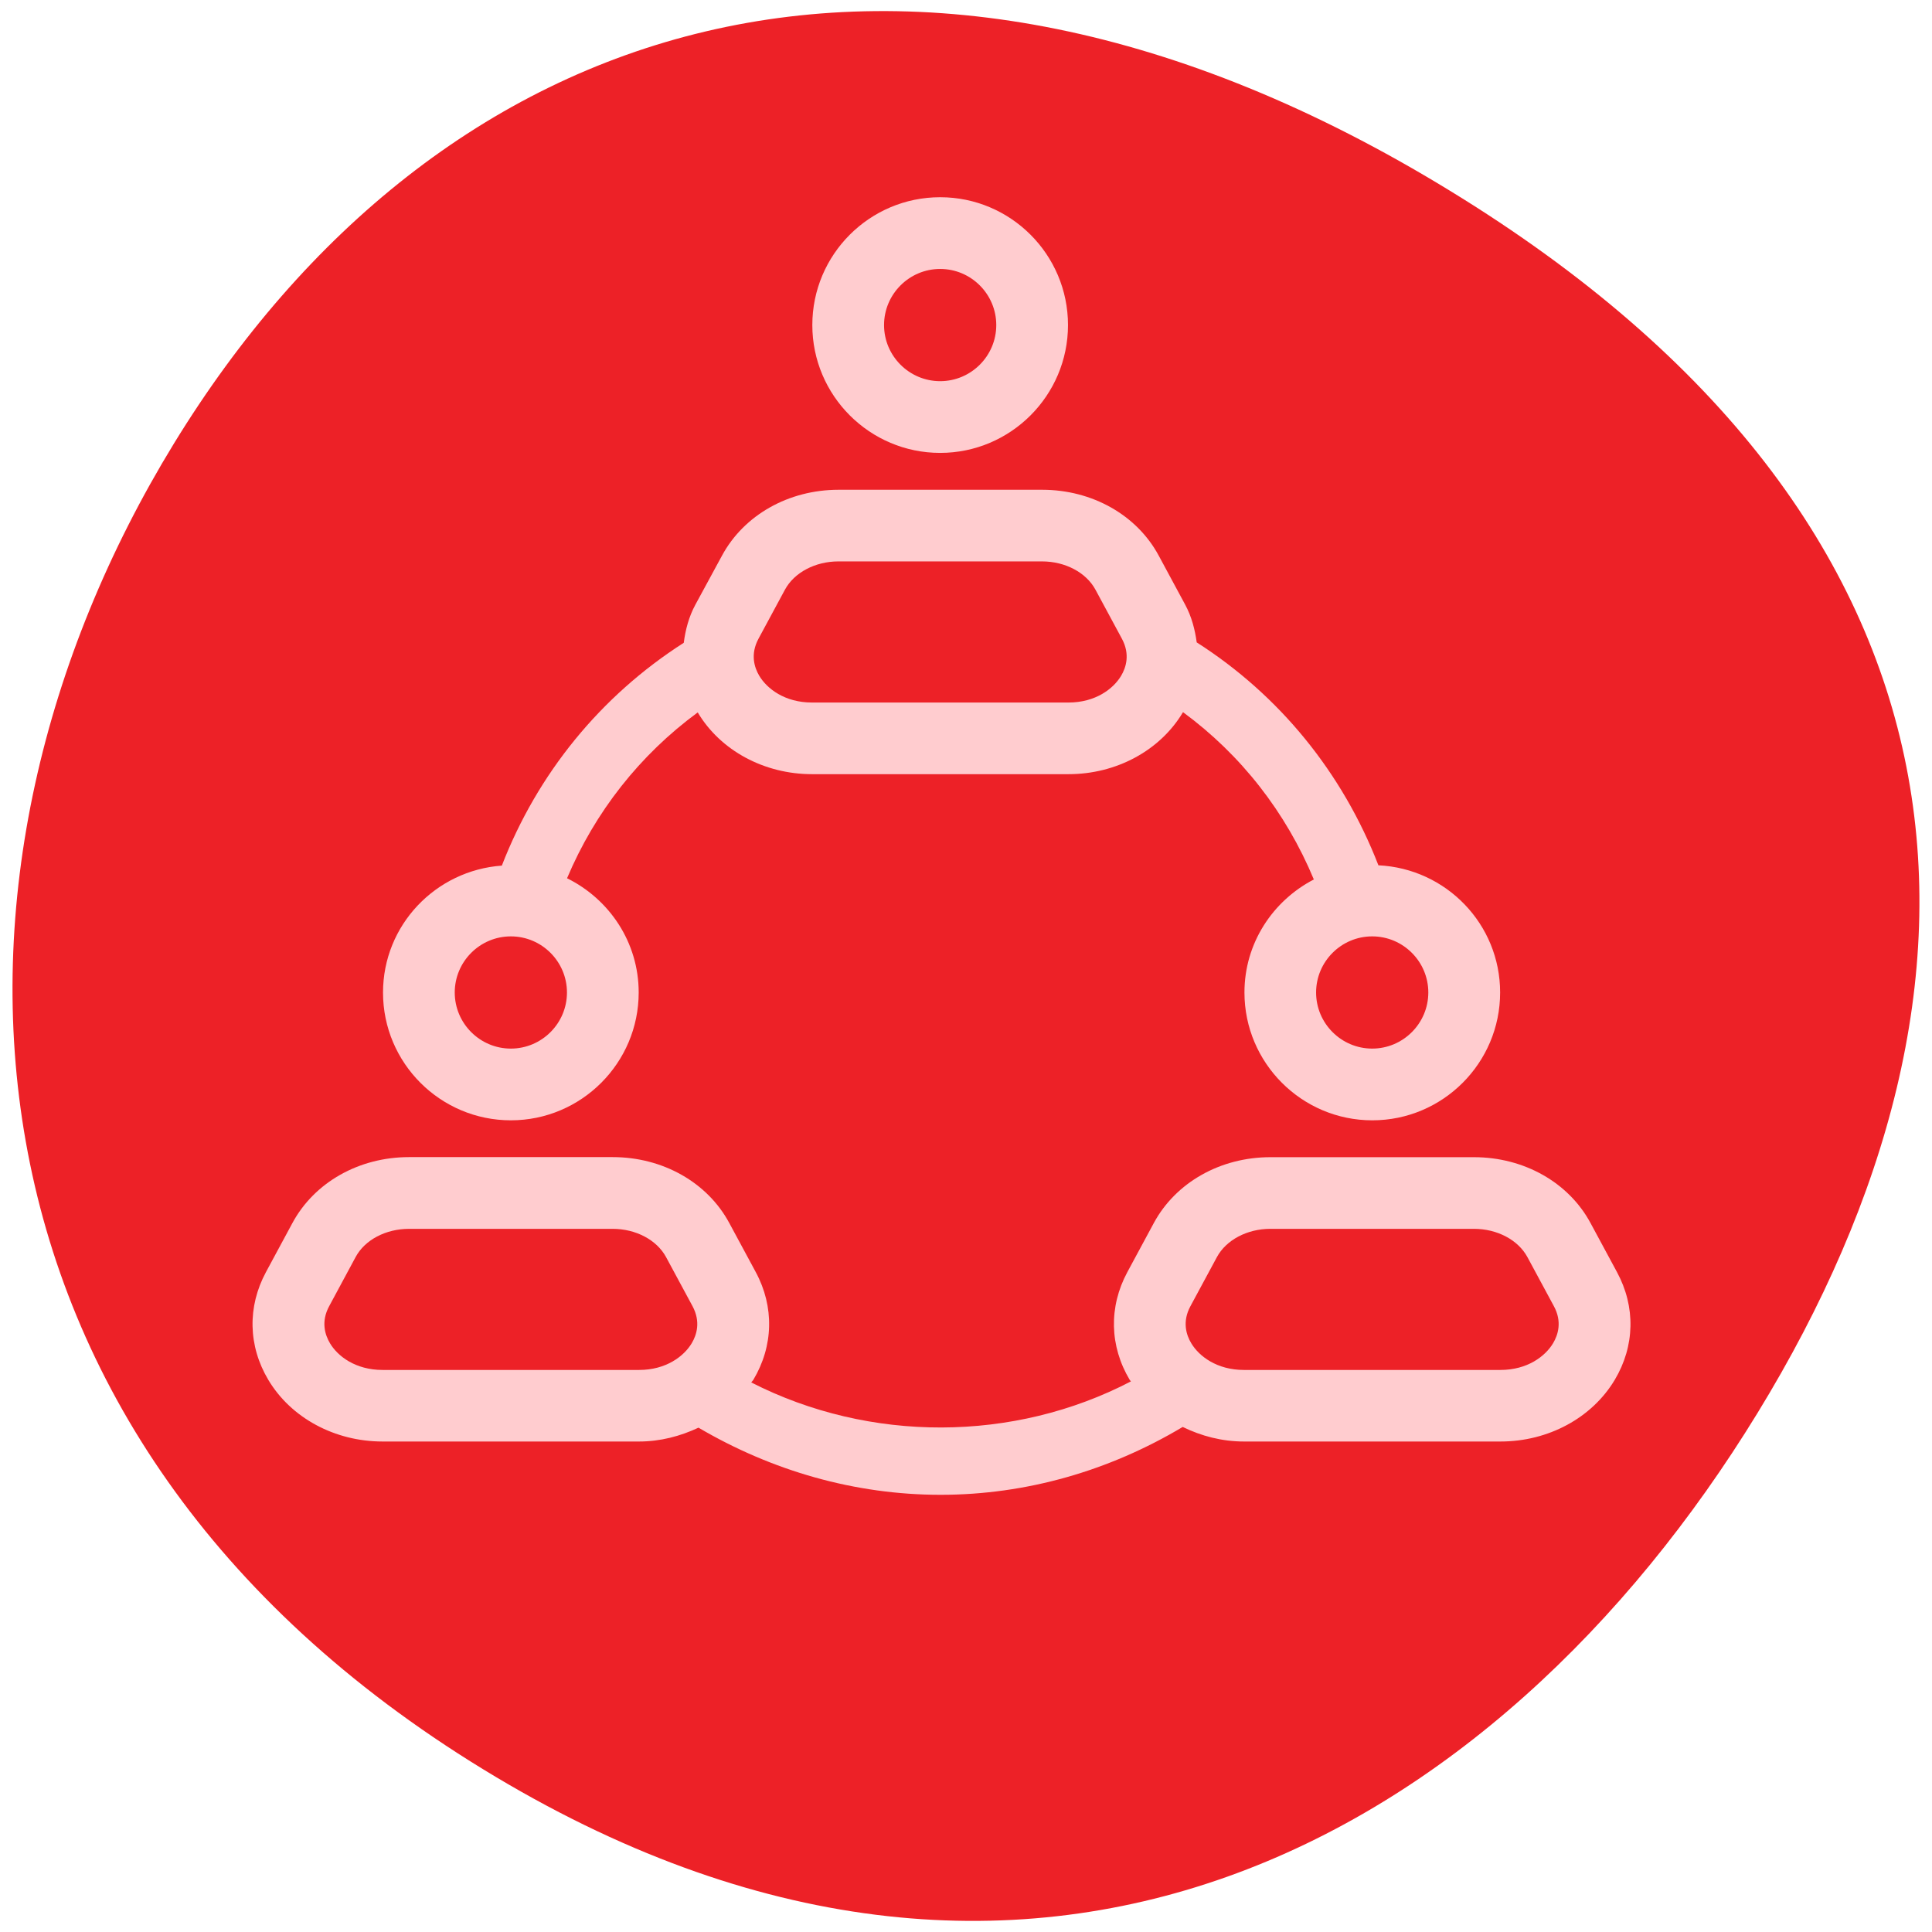 <svg xmlns="http://www.w3.org/2000/svg" xmlns:xlink="http://www.w3.org/1999/xlink" width="24" height="24" viewBox="0 0 24 24"><g><path fill="#ED2127" d="M21.833,17.552c3.254-5.312,2.949-11.043-3.824-15.184C11.236-1.78,5.415,0.196,2.161,5.509 c-3.254,5.316-2.934,12.324,3.84,16.469C12.779,26.13,18.579,22.868,21.833,17.552"/><g><path fill="#FFCCCF" d="M11.679,5.626c0.875,0,1.588-0.712,1.588-1.588s-0.712-1.588-1.588-1.588 s-1.588,0.712-1.588,1.588S10.804,5.626,11.679,5.626z M11.679,3.341c0.384,0,0.697,0.313,0.697,0.697 s-0.313,0.697-0.697,0.697s-0.697-0.313-0.697-0.697S11.295,3.341,11.679,3.341z"/><path fill="#FFCCCF" d="M6.346,13.917c0.875,0,1.588-0.712,1.588-1.588c0-0.624-0.365-1.16-0.89-1.419 c0.348-0.825,0.904-1.531,1.623-2.06c0,0,0,0.001,0.001,0.001c0.282,0.473,0.826,0.766,1.419,0.766 h3.187c0.593,0,1.136-0.293,1.419-0.766c0.001-0.002,0.001-0.004,0.002-0.005c0.721,0.53,1.278,1.243,1.626,2.079 c-0.51,0.265-0.862,0.791-0.862,1.404c0,0.875,0.712,1.588,1.588,1.588s1.588-0.712,1.588-1.588 c0-0.85-0.672-1.54-1.512-1.58c-0.445-1.148-1.228-2.112-2.257-2.769c-0.022-0.159-0.062-0.317-0.143-0.468 l-0.329-0.61c-0.272-0.505-0.827-0.818-1.448-0.818h-2.529c-0.621,0-1.176,0.314-1.448,0.818L8.638,7.512 c-0.082,0.152-0.123,0.312-0.144,0.473C7.461,8.646,6.677,9.609,6.234,10.753c-0.822,0.059-1.476,0.739-1.476,1.577 C4.758,13.205,5.47,13.917,6.346,13.917z M17.743,12.329c0,0.384-0.313,0.697-0.697,0.697s-0.697-0.313-0.697-0.697 s0.313-0.697,0.697-0.697S17.743,11.945,17.743,12.329z M9.422,7.935l0.329-0.61 c0.115-0.213,0.376-0.351,0.664-0.351h2.529c0.289,0,0.549,0.138,0.664,0.351l0.329,0.61 c0.103,0.192,0.052,0.356-0.01,0.46c-0.096,0.161-0.318,0.332-0.654,0.332h-3.187c-0.336,0-0.558-0.171-0.654-0.332 C9.37,8.291,9.319,8.127,9.422,7.935z M6.346,11.632c0.384,0,0.697,0.313,0.697,0.697s-0.313,0.697-0.697,0.697 s-0.697-0.313-0.697-0.697S5.962,11.632,6.346,11.632z"/><path fill="#FFCCCF" d="M20.087,15.803l-0.329-0.61c-0.272-0.505-0.827-0.818-1.448-0.818h-2.529 c-0.621,0-1.176,0.314-1.448,0.818l-0.329,0.61c-0.232,0.431-0.221,0.919,0.03,1.339 c0.004,0.007,0.011,0.012,0.015,0.018c-1.456,0.759-3.246,0.764-4.717,0.013c0.007-0.011,0.019-0.02,0.026-0.032 c0.251-0.42,0.262-0.909,0.03-1.339l-0.329-0.61c-0.272-0.505-0.827-0.818-1.448-0.818H5.081 c-0.622,0-1.176,0.314-1.448,0.818l-0.329,0.61c-0.232,0.431-0.222,0.918,0.029,1.339 c0.282,0.473,0.826,0.766,1.419,0.766h3.187c0.263,0,0.512-0.066,0.738-0.172 c0.915,0.538,1.945,0.834,3.007,0.834c1.067,0,2.097-0.299,3.008-0.843c0.231,0.113,0.489,0.181,0.761,0.181 h3.187c0.593,0,1.136-0.293,1.419-0.766C20.309,16.722,20.32,16.234,20.087,15.803z M4.752,17.018 c-0.336,0-0.558-0.171-0.653-0.332c-0.062-0.104-0.114-0.268-0.01-0.46l0.329-0.611 c0.114-0.213,0.375-0.35,0.664-0.35H7.61c0.289,0,0.549,0.138,0.664,0.351l0.329,0.61 c0.103,0.192,0.052,0.356-0.01,0.46c-0.096,0.161-0.318,0.332-0.654,0.332H4.752z M19.293,16.686 c-0.096,0.161-0.318,0.332-0.654,0.332h-3.187c-0.336,0-0.558-0.171-0.654-0.332c-0.062-0.103-0.114-0.268-0.01-0.46 l0.329-0.61c0.115-0.213,0.376-0.351,0.664-0.351h2.529c0.289,0,0.549,0.138,0.664,0.351l0.329,0.61 C19.407,16.418,19.355,16.582,19.293,16.686z"/></g></g></svg>